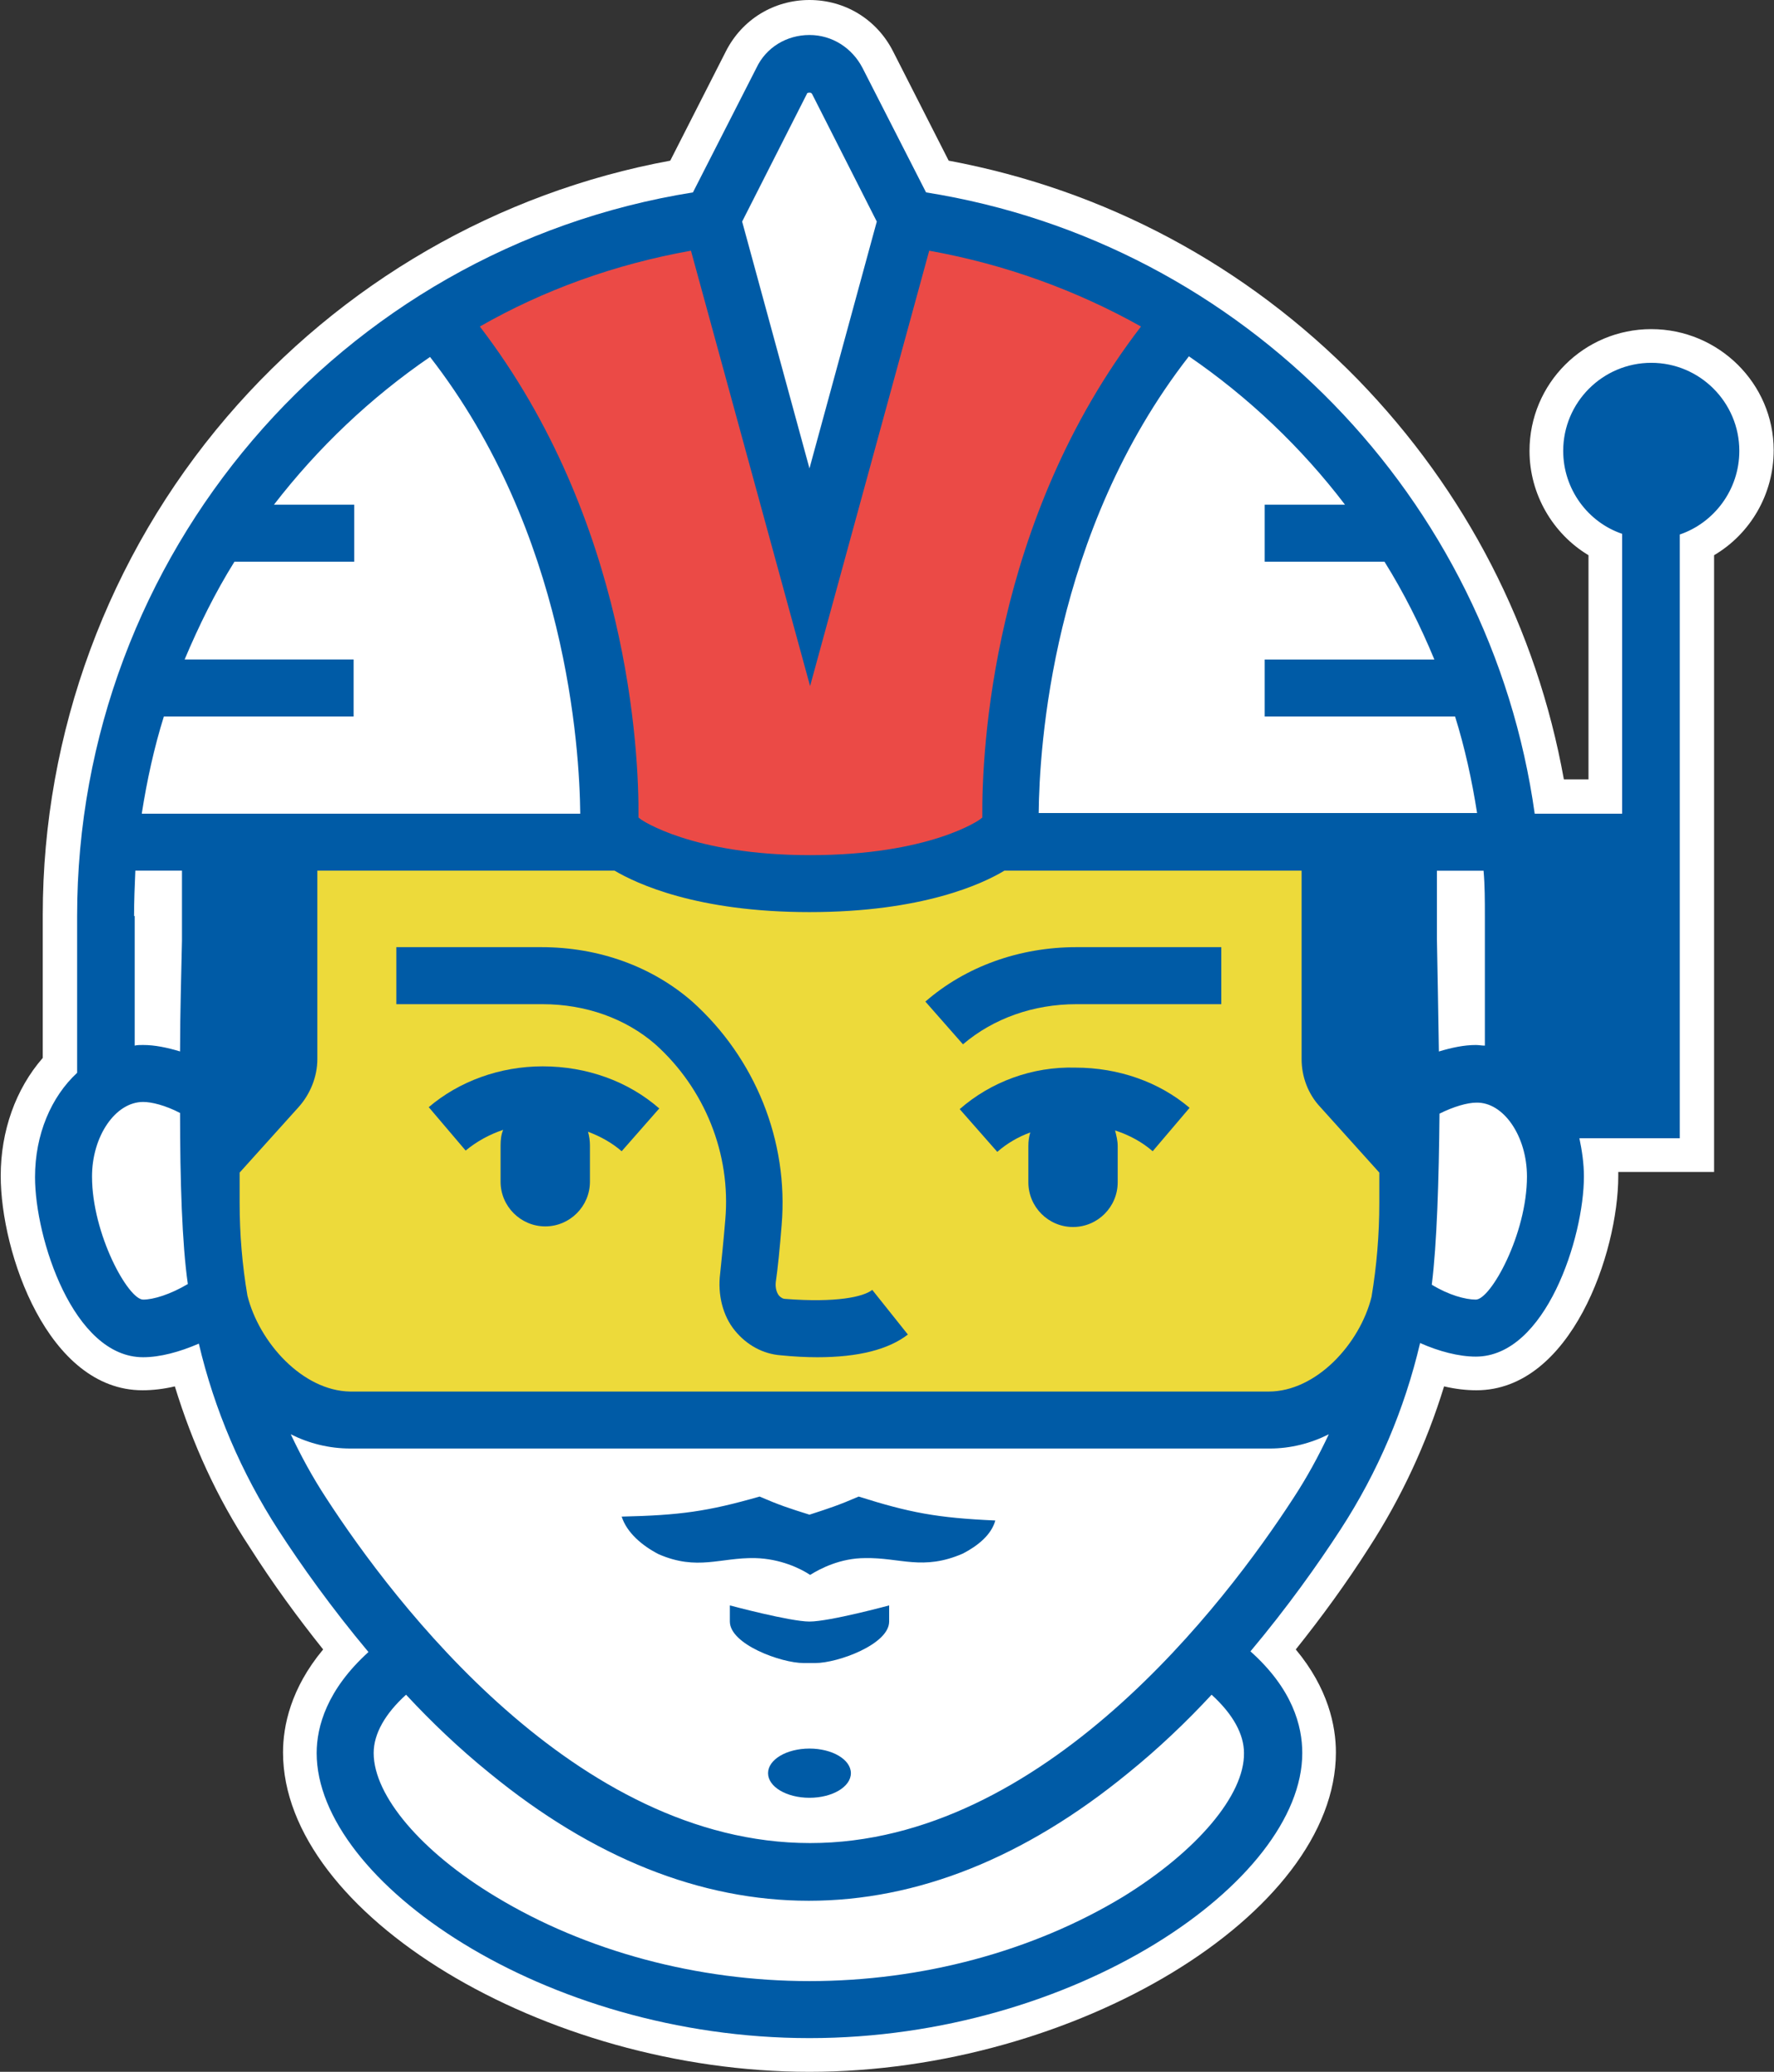 <svg version="1.2" xmlns="http://www.w3.org/2000/svg" viewBox="0 0 1544 1802" width="1544" height="1802">
	<rect x="0" y="0" width="1544" height="1802" fill="#333333" stroke="none"/>
	<title>FUTUREKID</title>
	<style>
		.s0 { fill: #ffffff } 
		.s1 { fill: #eb4a46 } 
		.s2 { fill: #edda3a } 
		.s3 { fill: #005ba6 } 
	</style>
	<path class="s0" d="m1437.2 286.26c-58.64 0-105.99 47.33-105.99 105.91 0 37.76 20.33 72.13 51.33 90.74v194.98h-21.42c-23.67-131.3-85.11-250.76-179.22-347.69-97.54-99.72-220.37-165.12-356.22-190.46l-48.47-95.21c-14.1-27.64-41.7-44.53-72.69-44.53-30.99 0-58.6 16.89-72.69 44.53l-48.48 95.21c-149.89 27.6-286.33 106.5-386.08 223.12-103.14 120.59-160.06 274.42-160.06 432.77v124.52c-23.63 27.05-36.59 63.68-36.59 102.57 0 67.02 41.11 186.49 123.42 186.49 8.99 0 18.57-1.13 28.14-3.39 15.23 49.59 36.64 96.92 65.42 140.33 19.7 30.98 41.11 60.29 63.65 88.48-28.19 33.78-34.92 66.48-34.92 89.56 0 140.33 227.11 277.81 458.19 277.81 231.08 0 458.18-137.48 458.18-277.81 0-23.08-6.73-55.78-34.92-89.56 22.54-28.19 43.96-57.5 63.7-88.48 28.14-43.41 50.15-90.74 65.37-140.33 9.58 2.26 19.16 3.39 28.14 3.39 82.32 0 123.48-119.47 123.48-186.49q0-1.72 0-3.39h83.39v-536.42c31.53-18.61 51.87-52.98 51.87-91.28 0-58.04-47.94-105.37-106.53-105.37z"/>
	<path class="s1" d="m1013.35 272.71l-9.58-5.6c-59.72-34.37-123.96-57.5-191.05-69.87l-8.99-1.72-98.62 366.83-98.67-366.83-8.99 1.72c-35.51 6.18-70.48 16.3-104.27 28.72l-1.13 0.54c-3.39 1.13-7.32 2.85-10.71 3.98l-2.84 1.13c-2.8 1.13-6.19 2.26-9.58 3.93l-3.93 1.67c-2.26 1.13-5.06 2.25-7.32 3.38-2.26 1.13-3.93 1.72-6.19 2.85-1.72 0.54-3.39 1.67-5.11 2.26-2.79 1.13-5.05 2.21-7.85 3.93l-3.39 1.67c-3.39 1.72-6.19 3.39-9.58 5.1l-1.72 0.54c-5.6 2.8-11.25 6.19-18.02 10.17l-9.58 5.6 6.78 9.03c130.2 172.44 139.19 379.21 139.19 438.37v5.11l6.18 4.47c1.13 0.59 22.55 15.22 68.22 25.38h176.42 1.13c46.76-10.16 68.17-25.38 68.17-25.92l5.65-3.93v-5.11c-0.59-59.16 8.99-265.39 139.19-438.37z"/>
	<path class="s2" d="m1158.23 951.13c-7.91-8.98-12.42-20.28-12.42-31.52v-178.09h-275.58l-3.39 1.72c-17.49 10.11-68.22 33.24-159.52 34.37h-1.67-2.8c-91.31-1.13-142.04-24.26-159.52-34.37l-3.39-1.72h-290.81v178.63c0 11.83-4.52 23.13-12.37 31.57l-42.29 46.75v46.79c0 38.3 4.52 77.18 13.51 114.35l0.59 1.72 0.54 1.67c18.07 36.63 55.79 60.3 96.41 60.89h798.05c39.98-0.59 77.75-24.26 96.36-60.3l0.54-1.72 0.59-1.67c8.99-37.76 13.51-76.64 13.51-114.94v-30.44z"/>
	<path class="s3" d="m936.73 873.41h126.22v-49.6h-126.22c-49.61 0-96.36 16.89-131.33 47.34l32.71 37.17c26.47-22.54 61.39-34.91 98.62-34.91z"/>
	<path class="s3" d="m570.39 908.32c42.82 38.34 65.96 95.25 60.85 152.7-1.67 20.28-3.39 36.09-4.47 46.79-2.26 18.02 2.21 36.63 12.92 49.59 10.16 12.38 24.26 20.28 40.02 21.41 11.3 1.13 22.01 1.67 31.59 1.67 36.04 0 61.98-6.77 78.87-19.74l-30.99-38.84c-7.86 6.19-31.53 11.25-75.49 7.86-2.26 0-3.98-1.13-5.64-2.8-2.26-2.8-3.39-7.31-2.85-11.83 1.72-11.83 3.39-28.19 5.1-49.59 6.19-73.26-23.13-145.39-77.79-194.39-34.92-30.45-81.14-47.34-131.33-47.34h-126.23v49.6h127.36c37.23 0 72.15 12.37 98.08 34.91z"/>
	<path class="s3" d="m635.22 1396.33v14.04c0 19.74 44.49 36.09 64.24 36.09h10.12c19.74 0 64.29-16.35 64.29-36.09v-14.04c0 0-51.87 14.04-69.35 14.04-16.9 0-69.3-14.04-69.3-14.04z"/>
	<path fill-rule="evenodd" class="s3" d="m704.52 1563.66c-19.94 0-36.05-9.56-36.05-21.4 0-11.84 16.11-21.41 36.05-21.41 19.93 0 36.05 9.57 36.05 21.41 0 11.84-16.12 21.4-36.05 21.4z"/>
	<path class="s3" d="m573.19 1351.79c33.84 14.64 53.53 2.8 83.98 3.39 22 0.54 39.44 8.99 47.94 14.63 8.98-5.64 26.47-14.63 47.88-14.63 30.45-0.59 50.15 11.25 85.12-3.97 12.96-6.73 24.8-16.31 28.14-28.73-50.69-2.26-74.36-6.77-118.91-20.82-16.89 7.32-25.34 10.12-42.82 15.76-18.03-5.64-26.47-8.44-43.42-15.76-45.09 12.92-69.3 16.3-120.03 17.43 4.51 14.1 18.02 25.39 32.12 32.7z"/>
	<path class="s3" d="m373.15 962.97l32.12 37.75c9.57-7.9 20.82-14.09 32.66-18.02-1.67 3.93-2.26 8.45-2.26 13.51v31.57c0 21.41 17.48 38.89 38.9 38.89 21.41 0 38.89-17.48 38.89-38.89v-31.57q0-5.9-1.67-11.84c10.71 3.98 20.83 9.58 29.28 16.94l32.71-37.22c-27.07-23.66-63.12-36.62-101.47-36.62-37.18 0-72.69 12.96-99.16 35.5z"/>
	<path class="s3" d="m835.26 964.68l32.71 37.17q12.67-11 28.73-16.89c-1.13 3.93-1.67 7.32-1.67 11.84v31.52c0 21.46 17.44 38.89 38.85 38.89 21.46 0 38.9-17.43 38.9-38.89v-31.52c0-4.52-1.13-9.04-2.26-13.56 12.42 3.98 23.67 10.17 32.71 18.07l32.12-37.76c-26.47-22.53-61.98-34.96-99.21-34.96-37.77-1.12-73.82 12.43-100.88 36.09z"/>
	<path class="s3" d="m1133.43 1524.78c0-23.67-8.45-55.78-45.09-88.48 32.12-38.3 58.6-75.52 78.34-105.91 32.66-50.18 55.79-104.83 69.3-162.28 16.35 7.31 33.84 11.83 48.47 11.83 60.86 0 94.11-103.7 94.11-156.68 0-11.24-1.67-22.54-3.93-33.24h87.37v-525.13c29.86-10.17 51.82-38.89 51.82-72.72 0-42.23-34.38-76.6-76.62-76.6-42.29 0-76.67 34.37-76.67 76.6 0 33.24 21.42 62.01 51.28 72.13v243.44h-76.08c-38.31-273.84-252.5-496.41-529.74-540.4l-55.26-108.17c-9.03-17.48-26.47-28.73-46.21-28.73-19.75 0-37.77 10.71-46.22 28.73l-55.2 108.17c-307.16 49.05-535.98 315.57-535.98 629.42v136.35c-22.55 20.87-36.64 53.52-36.64 90.74 0 52.98 33.25 156.63 94.1 156.63 14.64 0 31.58-4.52 48.48-11.83 13.5 57.5 37.17 112.68 69.3 162.28 19.74 30.44 46.21 67.61 78.33 105.96-36.05 32.65-45.08 64.76-45.08 87.89 0 111.55 197.83 247.91 428.91 247.91 231.08 0 428.91-136.36 428.91-247.91zm195.57-501.52c0 50.18-31.58 107.09-44.55 107.09-9.03 0-23.67-3.98-38.3-12.96 4.47-35.5 6.18-91.28 6.72-148.78 12.43-6.18 24.27-9.57 32.12-9.57 23.68-0.54 44.01 29.31 44.01 64.22zm-36.64-226.5v112.69c-2.85 0-5.11-0.54-7.91-0.54-10.16 0-20.87 2.25-32.12 5.64-0.59-35.5-1.13-69.33-1.71-98.05v-59.17h40.61c1.13 12.96 1.13 25.93 1.13 39.43zm-121.75-357.8h-69.89v49.59h104.27c16.89 27.06 30.99 55.19 43.42 85.09h-147.69v49.55h165.71c8.45 27.05 14.64 55.24 19.15 83.96h-381.56c0.59-56.32 11.29-243.98 130.74-397.23 51.86 35.5 98.08 79.45 135.85 129.04zm-468.35-357.26c0-0.54 0.59-1.13 2.26-1.13 1.67 0 1.67 0.59 2.26 1.13l56.33 111.02-58.59 214.67-58.6-214.67zm-100.88 136.35l103.68 378.67 103.68-378.67c65.96 11.84 127.95 34.37 184.33 65.95-129.61 168.46-138.65 369.04-138.11 427.07l-2.21 1.72c-0.59 0.54-44.01 30.99-147.69 30.99-103.14 0-147.09-30.99-147.09-30.99l-2.26-1.72c0.59-58.03-8.99-258.61-138.06-427.07 55.2-31.58 117.23-54.11 183.73-65.95zm-484.7 578.71c0-12.97 0.54-26.52 1.13-39.48h40.57v60.88c-0.54 28.73-1.67 61.97-1.67 96.34-11.3-3.39-22.01-5.6-32.12-5.6-2.85 0-5.11 0-7.37 0.54v-112.68zm7.91 333.59c-12.97 0-44.5-56.96-44.5-107.09 0-34.91 20.28-64.82 44.5-64.82 7.31 0 19.15 2.85 32.12 9.58 0 58.09 1.72 113.86 6.78 148.78-15.23 9.03-29.87 13.55-38.9 13.55zm-1.13-423.2c4.52-28.73 10.7-56.91 19.15-83.97h165.17v-49.59h-147.09c12.37-29.26 26.47-58.03 43.36-85.04h104.27v-49.59h-69.89c38.31-49.59 83.99-93 135.85-128.5 118.91 152.7 130.15 340.37 130.74 397.28h-381.56zm91.89 419.76c-4.52-26.47-6.78-53.52-6.78-80.58v-26.46l51.28-56.91c10.16-11.29 16.35-26.51 16.35-41.73v-163.95h258.68c19.16 11.24 71.56 36.04 169.64 36.04 98.62 0 151.03-24.8 169.64-36.04h258.69v163.95c0 15.22 5.64 30.44 16.35 41.73l51.28 56.91v26.46c0 27.6-2.26 54.65-6.78 81.71-10.12 40.56-47.89 82.29-89.59 82.29h-799.18c-41.69-0.59-79.46-42.86-89.58-83.42zm68.76 176.37c-11.84-18.02-22-36.63-31.04-55.78 15.81 7.91 33.25 12.37 51.86 12.37h517.96 282.35c18.03 0 35.51-4.46 51.28-12.37-8.99 19.15-19.15 37.76-30.99 55.78-58.59 90.15-216.99 299.76-420.42 299.76-204.06 0-362.41-209.61-421-299.76zm693.19 346.55c-78.33 47.34-174.7 73.26-272.78 73.26-97.49 0-194.44-25.92-272.77-73.26-64.84-38.89-106.53-87.89-106.53-125.11 0-16.89 10.16-34.37 28.19-50.72 22 23.67 46.21 46.8 72.69 68.2 90.17 73.8 183.73 111.02 277.88 111.02 94.11 0 187.67-37.22 277.84-111.02 26.47-21.4 50.74-44.53 72.69-68.2 18.61 16.94 28.19 34.37 28.19 50.72 0.54 36.63-41.16 85.64-105.4 125.11z"/>
</svg>